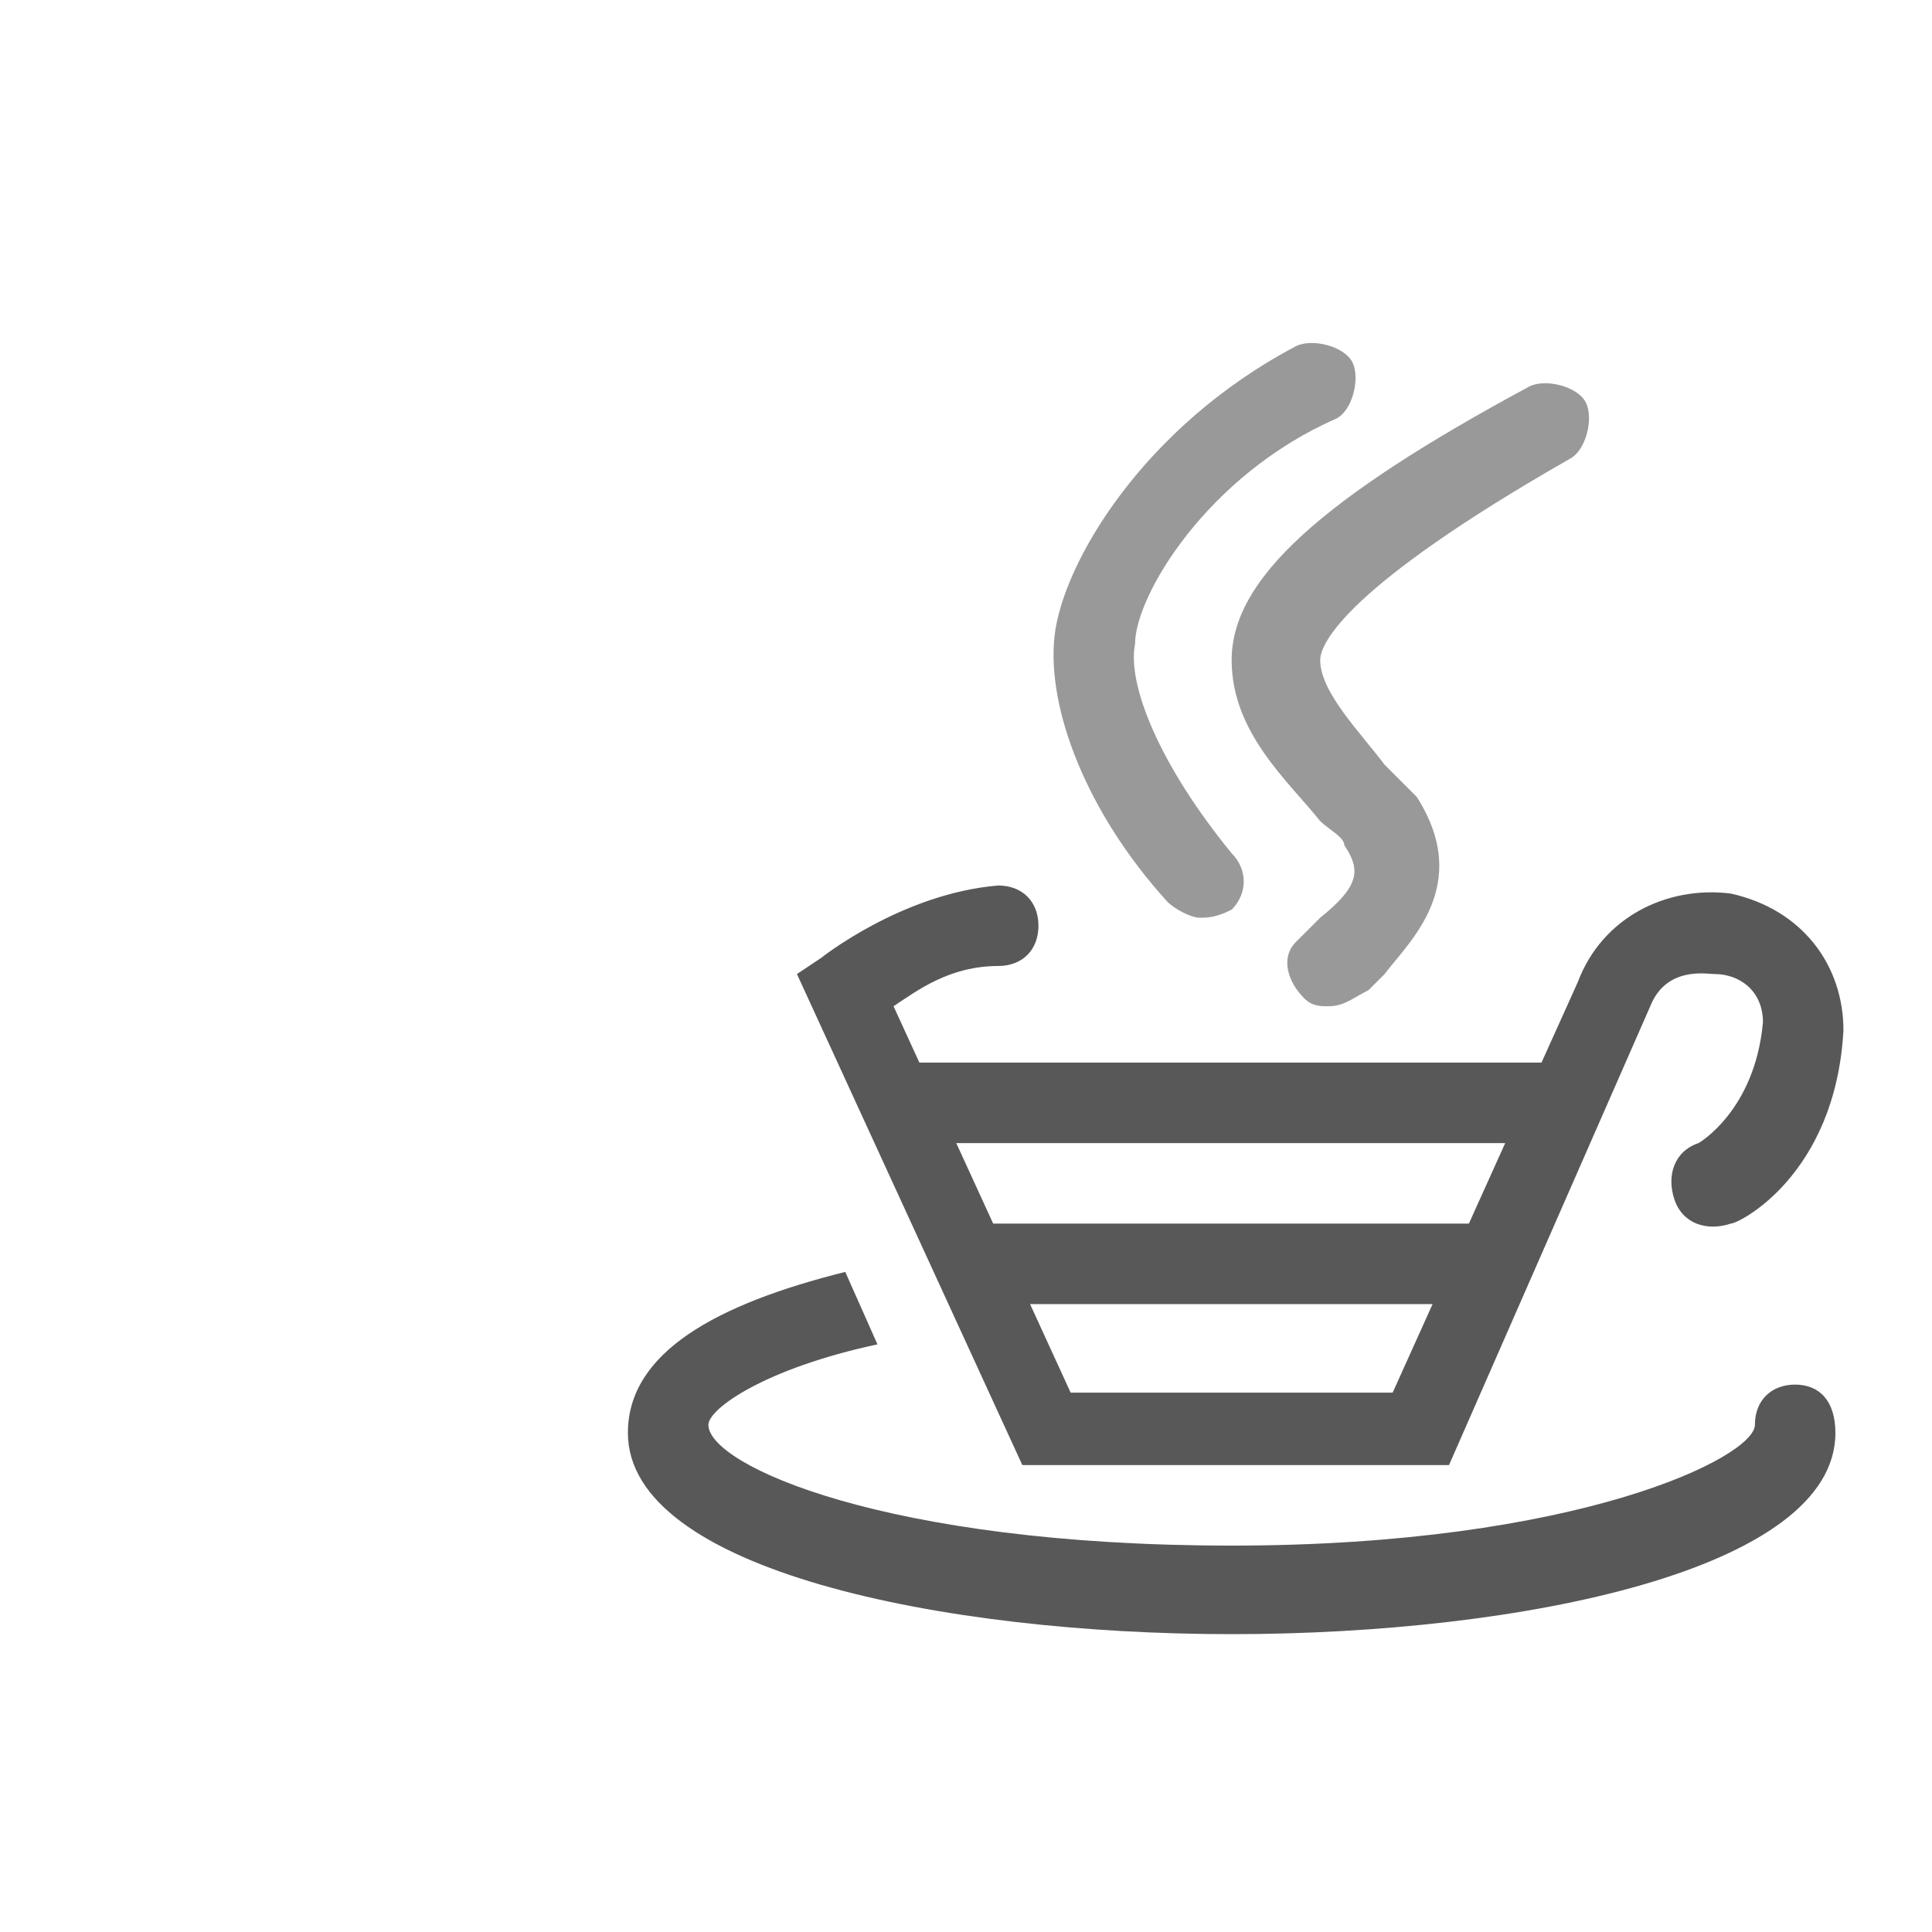 <?xml version="1.0" encoding="utf-8"?>
<!-- Generator: Adobe Illustrator 18.1.0, SVG Export Plug-In . SVG Version: 6.00 Build 0)  -->
<!DOCTYPE svg PUBLIC "-//W3C//DTD SVG 1.1//EN" "http://www.w3.org/Graphics/SVG/1.1/DTD/svg11.dtd">
<svg version="1.1" id="Calque_1" xmlns="http://www.w3.org/2000/svg" xmlns:xlink="http://www.w3.org/1999/xlink" x="0px" y="0px"
	 viewBox="0 0 24 24" enable-background="new 0 0 24 24" xml:space="preserve">
<rect fill="none" width="24" height="24"/>
<g>
	<g>
		<path fill="#585858" d="M18,18.2h-5.3l-2.8-6.1l0.3-0.2c0,0,1-0.8,2.2-0.9c0.3,0,0.5,0.2,0.5,0.5c0,0.3-0.2,0.5-0.5,0.5
			c-0.6,0-1,0.3-1.3,0.5l2.2,4.8h4l2.3-5.1c0.3-0.8,1.1-1.2,1.9-1.1c0.9,0.2,1.4,0.9,1.4,1.7c-0.1,1.8-1.3,2.4-1.4,2.4
			c-0.3,0.1-0.6,0-0.7-0.3c-0.1-0.3,0-0.6,0.3-0.7c0,0,0.7-0.4,0.8-1.5c0-0.4-0.3-0.6-0.6-0.6c-0.1,0-0.6-0.1-0.8,0.4l0,0L18,18.2z"
			/>
	</g>
	<g>
		<path fill="#999999" d="M14.9,11.4c-0.1,0-0.3-0.1-0.4-0.2c-1-1.1-1.5-2.4-1.4-3.3c0.1-0.9,1.1-2.6,3-3.6c0.2-0.1,0.6,0,0.7,0.2
			c0.1,0.2,0,0.6-0.2,0.7C15,5.9,14.1,7.4,14.1,8c-0.1,0.5,0.3,1.5,1.2,2.6c0.2,0.2,0.2,0.5,0,0.7C15.1,11.4,15,11.4,14.9,11.4z"/>
	</g>
	<g>
		<path fill="#999999" d="M16.5,12.5c-0.1,0-0.2,0-0.3-0.1c-0.2-0.2-0.3-0.5-0.1-0.7c0.1-0.1,0.2-0.2,0.3-0.3
			c0.5-0.4,0.5-0.6,0.3-0.9c0-0.1-0.2-0.2-0.3-0.3c-0.4-0.5-1.1-1.1-1.1-2c0-1,1.1-2,3.7-3.4c0.2-0.1,0.6,0,0.7,0.2
			c0.1,0.2,0,0.6-0.2,0.7c-2.8,1.6-3.1,2.3-3.1,2.5c0,0.4,0.5,0.9,0.8,1.3c0.2,0.2,0.3,0.3,0.4,0.4c0.7,1.1-0.1,1.8-0.4,2.2
			c-0.1,0.1-0.1,0.1-0.2,0.2C16.8,12.4,16.7,12.5,16.5,12.5z"/>
	</g>
	<path fill="#585858" d="M22.3,17.2c-0.3,0-0.5,0.2-0.5,0.5c0,0.4-2.2,1.5-6.5,1.5s-6.5-1-6.5-1.5c0-0.2,0.7-0.7,2.1-1l-0.4-0.9
		c-1.6,0.4-2.7,1-2.7,2c0,1.7,3.9,2.5,7.5,2.5s7.5-0.8,7.5-2.5C22.8,17.4,22.6,17.2,22.3,17.2z"/>
	<g>
		<rect x="11.2" y="13.2" fill="#585858" width="8.2" height="1"/>
	</g>
	<g>
		<rect x="12" y="15.2" fill="#585858" width="6.6" height="1"/>
	</g>
</g>
</svg>
